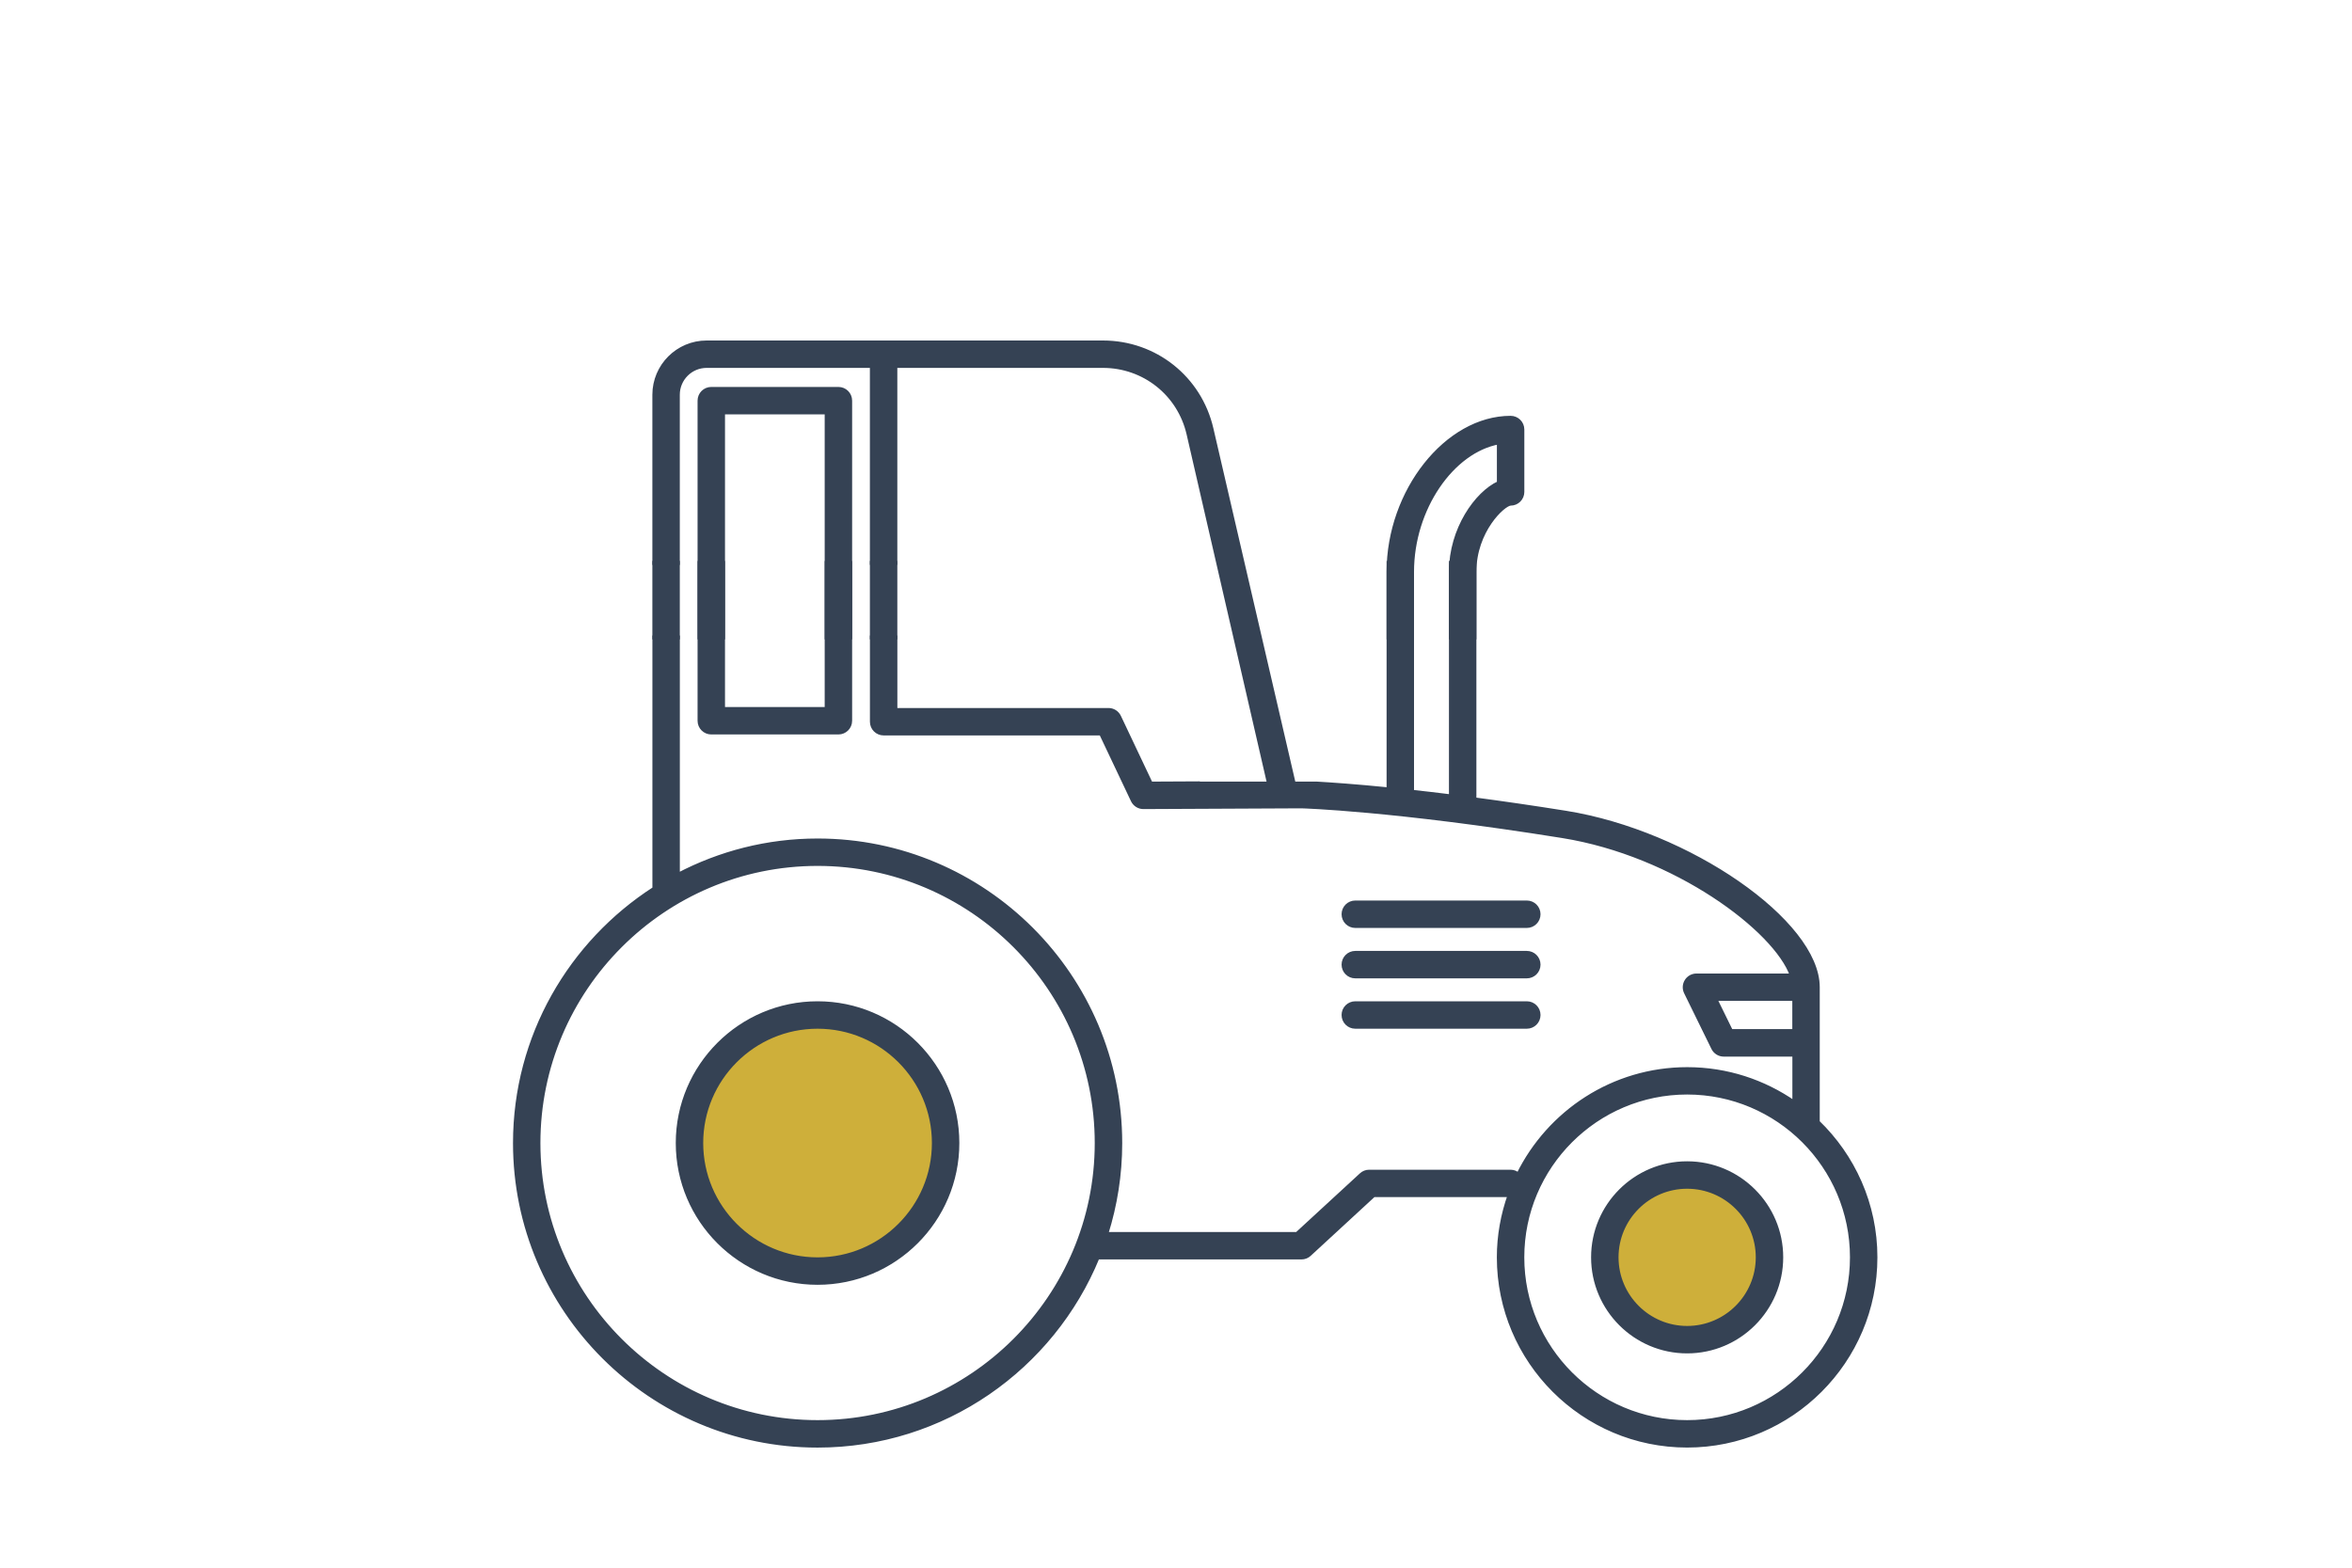 <?xml version="1.0" encoding="UTF-8"?><svg id="Layer_3" xmlns="http://www.w3.org/2000/svg" width="600" height="400" viewBox="0 0 600 400"><defs><style>.cls-1{fill:#ceaf3a;}.cls-2{fill:#354254;stroke:#354254;stroke-miterlimit:10;}</style></defs><circle class="cls-1" cx="209.44" cy="291.65" r="30.55"/><circle class="cls-1" cx="429.3" cy="321.32" r="19.1"/><path class="cls-2" d="M430.39,296.81c-13.24,0-24,10.76-24,24s10.76,24.01,24,24.01,24.01-10.77,24.01-24.01-10.77-24-24.01-24ZM430.39,338.82c-9.93,0-18-8.08-18-18.01s8.07-18,18-18,18.01,8.07,18.01,18-8.08,18.01-18.01,18.01Z"/><path class="cls-2" d="M208.56,255.98c-19.66,0-35.67,16-35.67,35.67s16,35.67,35.67,35.67,35.67-16,35.67-35.67-16-35.67-35.67-35.67ZM208.56,321.32c-16.36,0-29.67-13.31-29.67-29.67s13.31-29.67,29.67-29.67,29.67,13.31,29.67,29.67-13.31,29.67-29.67,29.67Z"/><path class="cls-2" d="M360.22,145.89c0-16.09,10.21-30.85,22.14-33.02v10.37c-5.67,2.6-12.23,11.76-12.23,22.65v16.75h6v-16.75c0-10.45,7.38-17.32,9.23-17.38,1.66,0,3-1.34,3-3v-15.91c0-1.66-1.34-3-3-3-16.3,0-31.14,18.73-31.14,39.29v16.75h6v-16.75Z"/><path class="cls-2" d="M345.74,236.27h43.75c1.66,0,3-1.34,3-3s-1.34-3-3-3h-43.75c-1.66,0-3,1.34-3,3s1.34,3,3,3Z"/><path class="cls-2" d="M345.74,249.13h43.75c1.66,0,3-1.34,3-3s-1.34-3-3-3h-43.75c-1.66,0-3,1.34-3,3s1.34,3,3,3Z"/><path class="cls-2" d="M345.74,261.98h43.75c1.66,0,3-1.34,3-3s-1.34-3-3-3h-43.75c-1.66,0-3,1.34-3,3s1.34,3,3,3Z"/><path class="cls-2" d="M181.45,186.9h32.43c1.66,0,3-1.34,3-3v-40.27h-6v37.27h-26.43v-37.27h-6v40.27c0,1.66,1.34,3,3,3Z"/><path class="cls-2" d="M184.45,105.23h26.43v57.41h6v-60.41c0-1.66-1.34-3-3-3h-32.43c-1.66,0-3,1.34-3,3v60.41h6v-57.41Z"/><path class="cls-2" d="M463.68,286.25c0-.08.04-.14.04-.22v-34.15c0-16.62-33.02-39.49-64.23-44.5-8.58-1.37-16.36-2.49-23.36-3.42v-60.34h-6v59.57c-3.54-.44-6.85-.83-9.91-1.16v-58.4h-6v57.78c-8.49-.85-14.63-1.27-18.25-1.48h-30.4v-.06l-12,.06-8.08-17.06c-.5-1.05-1.55-1.72-2.71-1.72h-54.36v-18.51h-6v21.51c0,1.66,1.34,3,3,3h55.46l8.09,17.07c.5,1.05,1.55,1.72,2.71,1.72h.01l40.26-.19c.33,0,23.5.67,66.6,7.58,28.88,4.62,54.46,23.93,58.55,35.57h-24.33c-1.04,0-2,.53-2.54,1.41-.55.88-.61,1.98-.15,2.91l6.96,14.2c.5,1.03,1.55,1.68,2.69,1.68h18.01v12.27c-7.77-5.4-17.18-8.58-27.33-8.58-18.91,0-35.26,11.01-43.09,26.93-.53-.46-1.2-.76-1.95-.76h-36.09c-.76,0-1.48.28-2.03.8l-16.4,15.1h-48.64c2.31-7.33,3.57-15.12,3.57-23.2,0-42.57-34.64-77.21-77.21-77.21-12.86,0-24.97,3.2-35.64,8.79v-60.59h-6v64.1c-21.35,13.75-35.56,37.68-35.56,64.91,0,42.57,34.64,77.2,77.2,77.2,32.24,0,59.89-19.88,71.43-48.01h52.01c.76,0,1.48-.28,2.03-.8l16.39-15.11h34.67c-1.75,4.98-2.75,10.3-2.75,15.87,0,26.49,21.55,48.04,48.04,48.04s48.04-21.55,48.04-48.04c0-13.57-5.68-25.81-14.76-34.56ZM208.56,362.85c-39.26,0-71.2-31.94-71.2-71.2s31.94-71.21,71.2-71.21,71.21,31.94,71.21,71.21-31.95,71.2-71.21,71.2ZM441.58,263.08l-4.02-8.2h20.16v8.2h-16.14ZM430.39,362.85c-23.18,0-42.04-18.86-42.04-42.04s18.86-42.04,42.04-42.04,42.04,18.86,42.04,42.04-18.86,42.04-42.04,42.04Z"/><path class="cls-2" d="M172.92,100.71c0-4.04,3.29-7.34,7.34-7.34h42.15v50.25h6v-50.25h52.96c10.48,0,19.46,7.13,21.82,17.34l21.29,92.48,6.15-.69-21.59-93.13c-3-12.95-14.37-21.99-27.67-21.99h-101.11c-7.35,0-13.34,5.98-13.34,13.34v42.92h6v-42.92Z"/><rect class="cls-2" x="222.41" y="143.62" width="6" height="19.02"/><rect class="cls-2" x="166.92" y="143.62" width="6" height="19.02"/></svg>